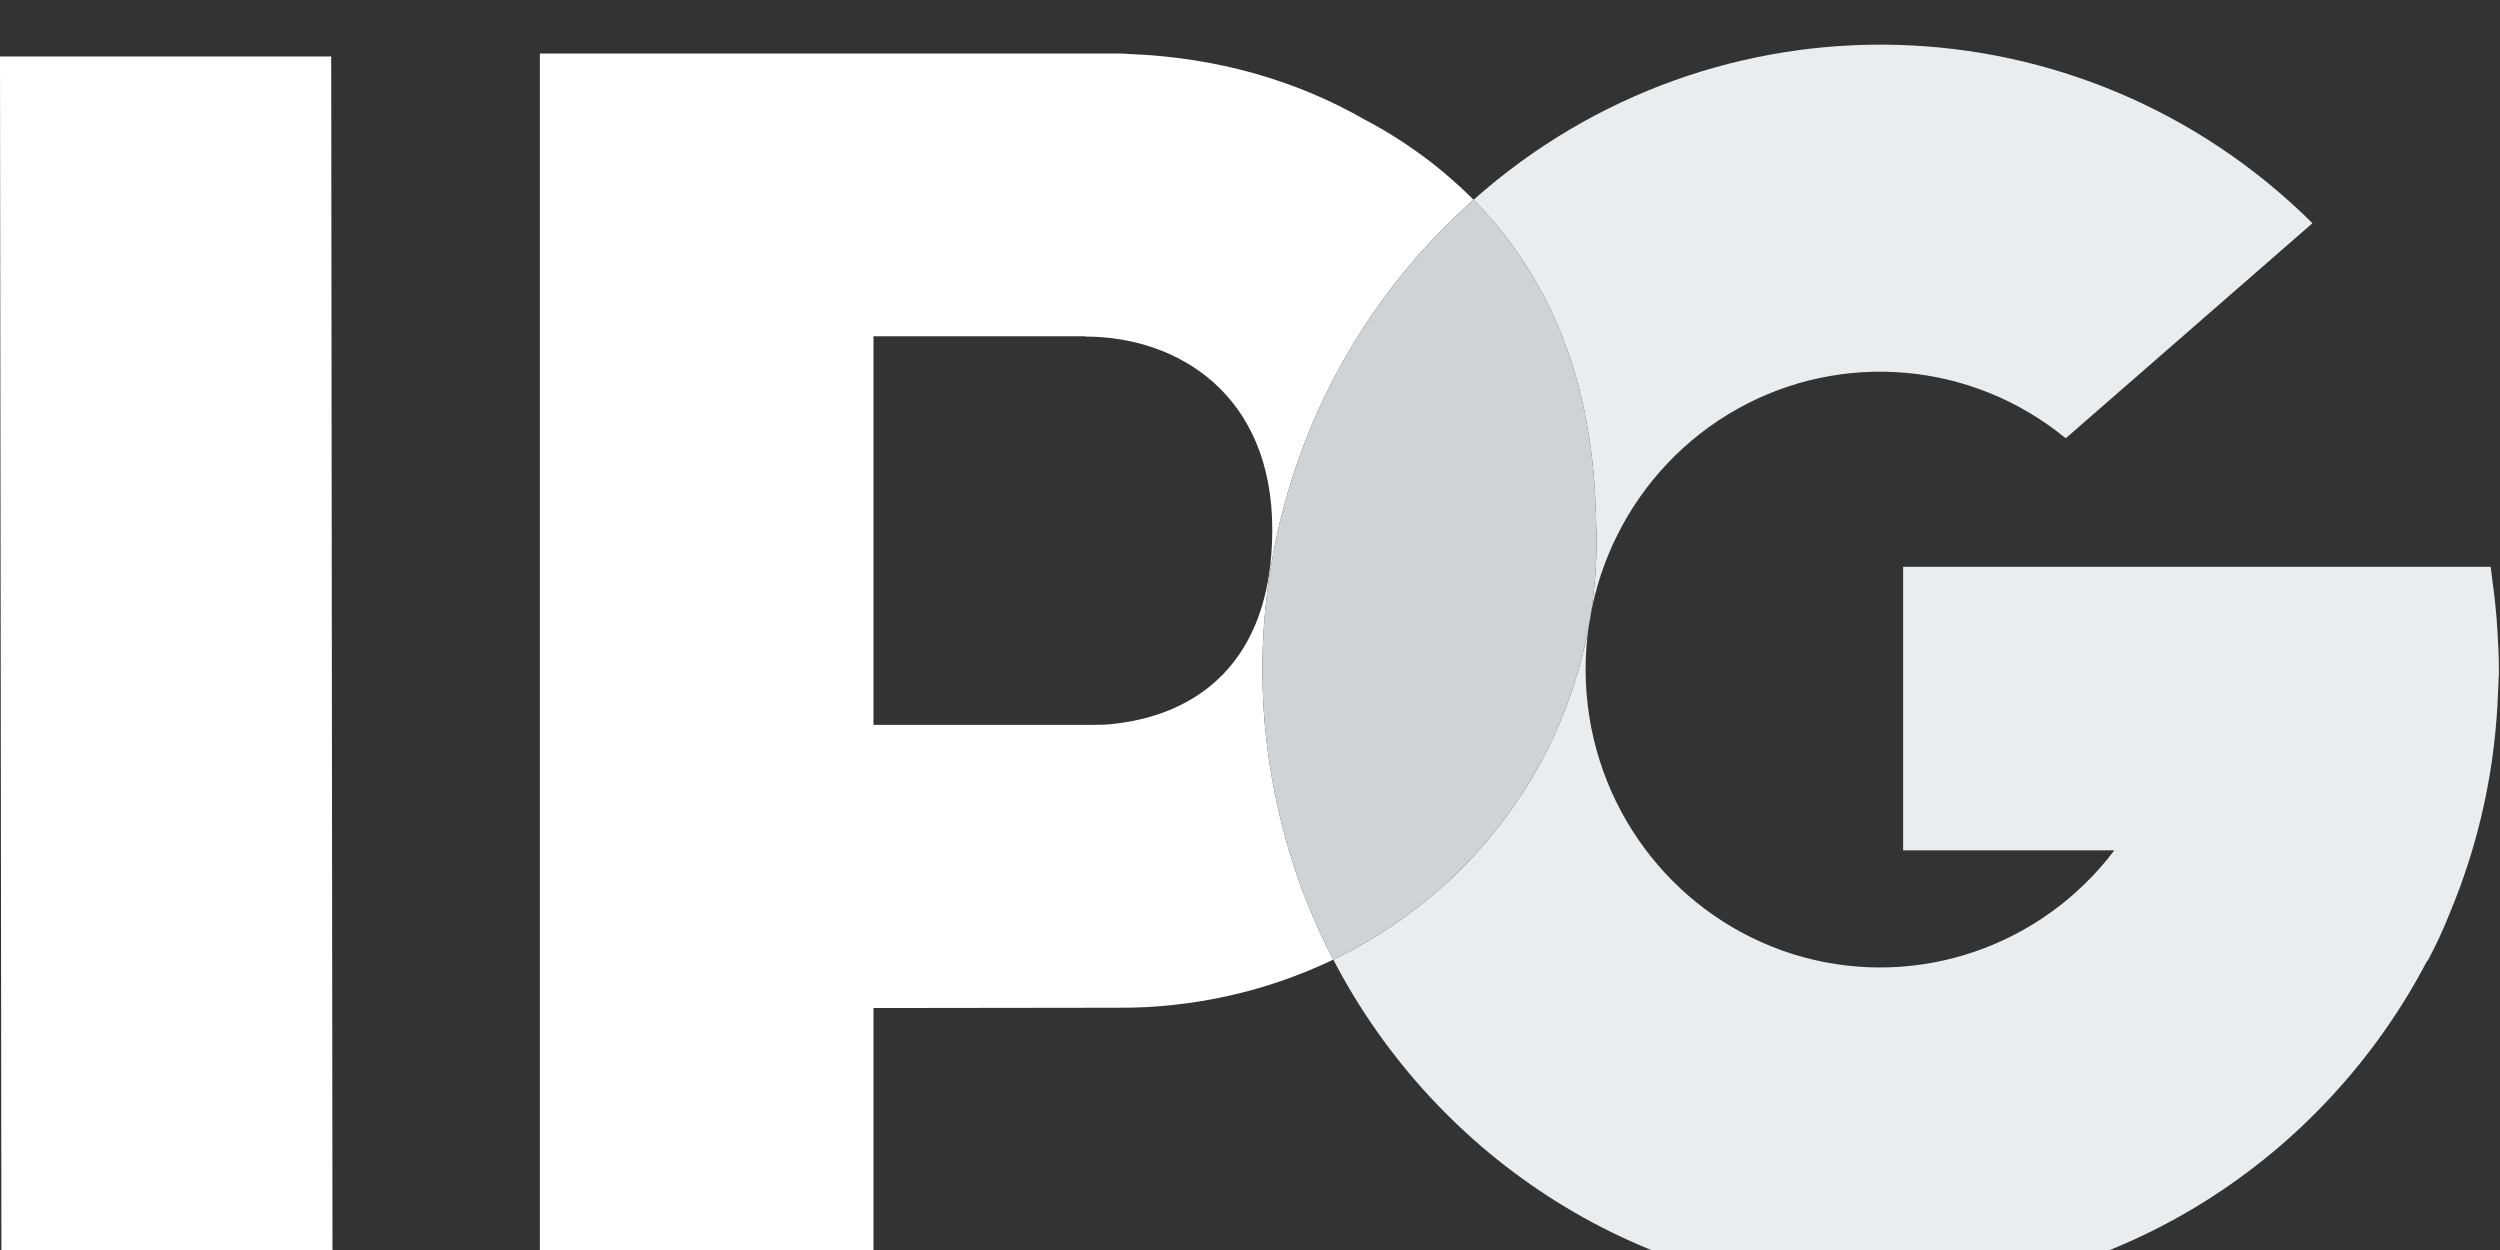 <svg xmlns="http://www.w3.org/2000/svg" width="56" height="28" viewBox="0 0 56 28" fill="none"><rect x="0" y="0" width="56" height="28" fill="#333333" stroke="none"/><g clip-path="url(#clip0_1510_207)"><path fill-rule="evenodd" clip-rule="evenodd" d="M30.095 8.073C29.331 9.425 28.796 10.902 28.513 12.432C28.23 13.966 28.201 15.537 28.434 17.078C28.664 18.623 29.144 20.114 29.866 21.496C29.49 21.675 29.107 21.832 28.718 21.967C28.325 22.103 27.928 22.215 27.526 22.305C27.122 22.396 26.715 22.464 26.303 22.508C25.894 22.554 25.483 22.576 25.069 22.573L19.566 22.58V28.445H19.559V28.449H12.093V1.199H24.911C24.942 1.199 24.973 1.199 25.005 1.199C25.036 1.199 25.068 1.199 25.101 1.199C25.132 1.202 25.163 1.203 25.195 1.203C25.226 1.206 25.257 1.208 25.288 1.21C27.261 1.283 29.051 1.805 30.576 2.683C30.798 2.799 31.017 2.925 31.232 3.06C31.445 3.193 31.653 3.335 31.857 3.484C32.062 3.634 32.261 3.793 32.452 3.96C32.643 4.124 32.829 4.296 33.008 4.475C31.846 5.501 30.863 6.716 30.095 8.073ZM28.499 11.863C28.499 8.823 26.371 7.539 24.308 7.539V7.532H19.566V16.237H24.466C24.578 16.237 24.682 16.233 24.786 16.23C26.809 16.066 28.499 14.833 28.499 11.863Z" fill="white"></path><path d="M55.943 14.144C55.935 14.052 55.929 13.96 55.925 13.868C55.917 13.776 55.909 13.686 55.9 13.596C55.89 13.504 55.88 13.412 55.871 13.321C55.859 13.229 55.847 13.138 55.835 13.049C55.81 12.835 55.792 12.7 55.792 12.7V12.697H46.436H43.483H42.63V19.048H47.361C45.733 21.202 42.974 22.149 40.384 21.438C37.794 20.723 35.889 18.496 35.566 15.802C35.243 13.107 36.563 10.484 38.909 9.164C41.256 7.848 44.158 8.098 46.249 9.799L46.278 9.813L51.799 5C46.637 -0.124 38.44 -0.353 33.008 4.475C34.522 6.009 35.656 8.232 35.745 11.449C35.752 11.572 35.752 11.699 35.756 11.826L35.76 11.863V11.87C35.76 11.942 35.763 12.011 35.763 12.088C35.763 16.266 33.388 19.798 29.866 21.496C32.183 25.953 36.807 29 42.124 29C47.433 29 52.05 25.96 54.371 21.517C54.371 21.517 54.371 21.519 54.371 21.521C54.371 21.521 54.371 21.522 54.371 21.525C54.371 21.525 54.373 21.526 54.375 21.528C54.375 21.531 54.375 21.532 54.375 21.532C54.558 21.188 54.727 20.832 54.87 20.466C55.035 20.072 55.182 19.671 55.311 19.265C55.44 18.857 55.55 18.443 55.641 18.025C55.732 17.607 55.804 17.186 55.856 16.763C55.909 16.337 55.943 15.91 55.957 15.482C55.959 15.441 55.962 15.4 55.964 15.359C55.967 15.318 55.968 15.277 55.968 15.236C55.97 15.195 55.972 15.152 55.975 15.109C55.975 15.068 55.975 15.027 55.975 14.985C55.975 14.717 55.961 14.427 55.943 14.144Z" fill="#EBECED"></path><path d="M35.763 12.088C35.763 12.011 35.76 11.939 35.76 11.87V11.863L35.756 11.826C35.756 11.7 35.753 11.572 35.745 11.449C35.656 8.232 34.522 6.005 33.008 4.475C31.846 5.501 30.863 6.716 30.095 8.073C29.331 9.425 28.797 10.902 28.513 12.432C28.23 13.966 28.201 15.537 28.434 17.078C28.664 18.623 29.145 20.114 29.866 21.496C33.389 19.798 35.763 16.266 35.763 12.088Z" fill="#D0D3D6"></path><path d="M0 1.265L0.032 28.449H7.448L7.419 1.265H0Z" fill="white"></path></g><defs><clipPath id="clip0_1510_207"><rect width="56" height="28" fill="white"></rect></clipPath></defs></svg>